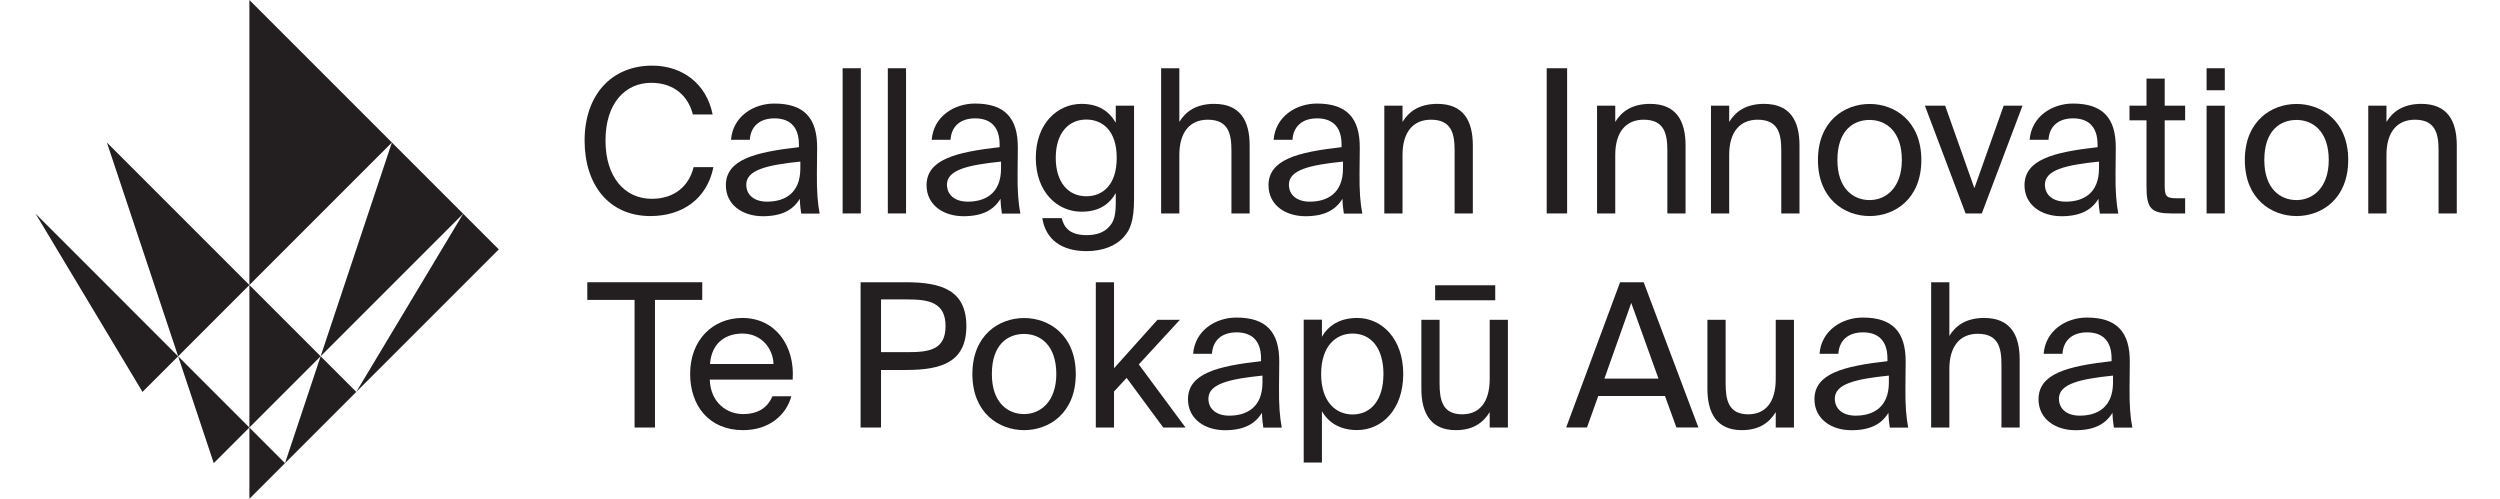 <?xml version="1.0" encoding="UTF-8"?>
<!-- Generator: Adobe Illustrator 27.9.0, SVG Export Plug-In . SVG Version: 6.00 Build 0)  -->
<svg version="1.0" id="Layer_1" xmlns="http://www.w3.org/2000/svg" xmlns:xlink="http://www.w3.org/1999/xlink" x="0px" y="0px" viewBox="0 0 3157.7 630" style="enable-background:new 0 0 3157.7 630;" xml:space="preserve">
<style type="text/css">
	.st0{fill:#231F20;}
</style>
<g>
	<polygon class="st0" points="315,360 495,180 315,0 315,360 135,180 225,450 315,360  "/>
	<polygon class="st0" points="585,270 495,180 405,450  "/>
	<polygon class="st0" points="585,270 450,495 630,315  "/>
	<polygon class="st0" points="315,360 315,540 405,450  "/>
	<polygon class="st0" points="405,450 360,585 450,495  "/>
	<polygon class="st0" points="180,495 225,450 45,270  "/>
	<polygon class="st0" points="270,585 315,540 225,450  "/>
	<polygon class="st0" points="315,630 360,585 315,540  "/>
</g>
<path class="st0" d="M821.6,272.9c-52.6,0-83.2-39.5-83.2-95.4c0-56.9,33.4-94.6,85.3-94.6c38,0,68.6,22.5,76.4,61.7h-25  c-5.6-22.8-23.3-40-52.6-40c-32.4,0-57.7,25.3-57.7,72.9c0,46.3,24.3,73.6,58.4,73.6c29.1,0,47.1-16.4,52.9-40h25  C893,251.7,861.3,272.9,821.6,272.9z"/>
<path class="st0" d="M1009.1,185.9v-3.3c0-24.8-13.9-33.1-30.9-33.1c-19,0-30.1,10.4-31.1,27.1h-23.8c2.3-29.3,28.1-45.8,54.7-45.8  c37.4,0,54.4,18,54.1,56.2l-0.3,31.4c-0.3,22.8,1,38.5,3.5,51.4h-23.3c-0.8-5.1-1.5-10.6-1.8-18.7c-8.3,13.9-22.5,22-46.6,22  c-25.6,0-46.8-14.2-46.8-39.2C917,201.6,953.2,192.2,1009.1,185.9z M942.6,233.2c0,12.9,9.9,21.5,26.3,21.5c21.5,0,42-9.9,42-42  v-8.6C969.1,208.4,942.6,214.5,942.6,233.2z"/>
<path class="st0" d="M1064.3,269.6V86.2h23v183.4H1064.3z"/>
<path class="st0" d="M1121.4,269.6V86.2h23v183.4H1121.4z"/>
<path class="st0" d="M1262.6,185.9v-3.3c0-24.8-13.9-33.1-30.9-33.1c-19,0-30.1,10.4-31.1,27.1h-23.8c2.3-29.3,28.1-45.8,54.7-45.8  c37.4,0,54.4,18,54.1,56.2l-0.3,31.4c-0.3,22.8,1,38.5,3.5,51.4h-23.3c-0.8-5.1-1.5-10.6-1.8-18.7c-8.4,13.9-22.5,22-46.6,22  c-25.6,0-46.8-14.2-46.8-39.2C1170.5,201.6,1206.7,192.2,1262.6,185.9z M1196.1,233.2c0,12.9,9.9,21.5,26.3,21.5  c21.5,0,42-9.9,42-42v-8.6C1222.6,208.4,1196.1,214.5,1196.1,233.2z"/>
<path class="st0" d="M1432.4,133.5v117.9c0,27.8-5.1,39.2-12.9,47.8c-9.9,11.4-26.8,18-47.1,18c-30.9,0-51.6-14.2-55.9-41.7h24.5  c3,12.1,10.4,21.5,31.6,21.5c12.4,0,21.8-3.5,27.8-10.1c5.1-5.3,8.9-11.6,8.9-30.1v-12.9c-8.3,14.4-21.5,23.5-43.3,23.5  c-30.1,0-57.7-24.3-57.7-68.1c0-43.5,27.6-68.1,57.7-68.1c21.8,0,34.9,9.4,43.3,23.8v-21.5H1432.4z M1333.5,199.3  c0,31.1,15.9,48.6,38.5,48.6c20.5,0,38.5-13.9,38.5-48.6c0-34.4-18-48.3-38.5-48.3C1349.4,151,1333.5,168.4,1333.5,199.3z"/>
<path class="st0" d="M1533.6,131.2c32.9,0,44.8,21.3,44.8,52.4v86h-23v-79.2c0-21-3.5-39.2-29.9-39.2c-22.3,0-35.9,15.4-35.9,44.5  v73.9h-23V86.2h23V154C1497.4,141.1,1510.6,131.2,1533.6,131.2z"/>
<path class="st0" d="M1694.5,185.9v-3.3c0-24.8-13.9-33.1-30.9-33.1c-19,0-30.1,10.4-31.1,27.1h-23.8c2.3-29.3,28.1-45.8,54.7-45.8  c37.4,0,54.4,18,54.1,56.2l-0.3,31.4c-0.3,22.8,1,38.5,3.5,51.4h-23.3c-0.8-5.1-1.5-10.6-1.8-18.7c-8.4,13.9-22.5,22-46.6,22  c-25.6,0-46.8-14.2-46.8-39.2C1602.4,201.6,1638.6,192.2,1694.5,185.9z M1628,233.2c0,12.9,9.9,21.5,26.3,21.5c21.5,0,42-9.9,42-42  v-8.6C1654.5,208.4,1628,214.5,1628,233.2z"/>
<path class="st0" d="M1815.5,131.2c32.9,0,44.8,21.3,44.8,52.4v86h-23v-79.2c0-21-3.5-39.2-29.9-39.2c-22.3,0-35.9,15.4-35.9,44.5  v73.9h-23V133.5h23V154C1779.3,141.1,1792.4,131.2,1815.5,131.2z"/>
<path class="st0" d="M1953.6,269.6V86.2h25.8v183.4H1953.6z"/>
<path class="st0" d="M2084.2,131.2c32.9,0,44.8,21.3,44.8,52.4v86h-23v-79.2c0-21-3.5-39.2-29.9-39.2c-22.3,0-35.9,15.4-35.9,44.5  v73.9h-23V133.5h23V154C2048,141.1,2061.1,131.2,2084.2,131.2z"/>
<path class="st0" d="M2228.1,131.2c32.9,0,44.8,21.3,44.8,52.4v86h-23v-79.2c0-21-3.5-39.2-29.9-39.2c-22.3,0-35.9,15.4-35.9,44.5  v73.9h-23V133.5h23V154C2192,141.1,2205.1,131.2,2228.1,131.2z"/>
<path class="st0" d="M2361.5,272.9c-31.6,0-65.3-21.5-65.3-70.8c0-49.3,33.7-70.8,65.3-70.8c31.6,0,65.3,21.5,65.3,70.8  C2426.8,251.4,2393.1,272.9,2361.5,272.9z M2402.2,202.1c0-36.2-20-50.6-40.7-50.6s-40.7,13.4-40.7,50.6c0,36.2,20,50.6,40.7,50.6  S2402.2,237,2402.2,202.1z"/>
<path class="st0" d="M2530.8,133.5h23.8l-51.4,136.1h-20.5l-51.4-136.1h25.6l36.9,104.2L2530.8,133.5z"/>
<path class="st0" d="M2649.4,185.9v-3.3c0-24.8-13.9-33.1-30.9-33.1c-19,0-30.1,10.4-31.1,27.1h-23.8c2.3-29.3,28.1-45.8,54.7-45.8  c37.4,0,54.4,18,54.1,56.2l-0.3,31.4c-0.3,22.8,1,38.5,3.5,51.4h-23.3c-0.8-5.1-1.5-10.6-1.8-18.7c-8.3,13.9-22.5,22-46.6,22  c-25.6,0-46.8-14.2-46.8-39.2C2557.3,201.6,2593.5,192.2,2649.4,185.9z M2582.9,233.2c0,12.9,9.9,21.5,26.3,21.5  c21.5,0,42-9.9,42-42v-8.6C2609.4,208.4,2582.9,214.5,2582.9,233.2z"/>
<path class="st0" d="M2734.2,99.3v34.2h25.8V152h-25.8v80.7c0,14.2,1,17.7,14.2,17.7h11.6v19.2h-16.7c-26.1,0-32.1-5.8-32.1-34.2  V152h-21.5v-18.5h21.5V99.3H2734.2z"/>
<path class="st0" d="M2810.1,114h-23V86.2h23V114z M2810.1,269.6h-23V133.5h23V269.6z"/>
<path class="st0" d="M2900.7,272.9c-31.6,0-65.3-21.5-65.3-70.8c0-49.3,33.7-70.8,65.3-70.8s65.3,21.5,65.3,70.8  C2965.9,251.4,2932.3,272.9,2900.7,272.9z M2941.4,202.1c0-36.2-20-50.6-40.7-50.6s-40.7,13.4-40.7,50.6c0,36.2,20,50.6,40.7,50.6  S2941.4,237,2941.4,202.1z"/>
<path class="st0" d="M3058.3,131.2c32.9,0,44.8,21.3,44.8,52.4v86h-23v-79.2c0-21-3.5-39.2-29.9-39.2c-22.3,0-35.9,15.4-35.9,44.5  v73.9h-23V133.5h23V154C3022.1,141.1,3035.3,131.2,3058.3,131.2z"/>
<path class="st0" d="M741.8,378.8v-22.3h145.2v22.3h-59.7V540h-25.8V378.8H741.8z"/>
<path class="st0" d="M938.5,523c20.2,0,31.4-9.1,37.2-22.5h23.8c-6.3,23.5-27.8,42.8-61,42.8c-43,0-66.8-30.9-66.8-71.1  c0-43,28.8-70.6,66-70.6c41.5,0,66.5,34.9,63.5,77.9H896.5C897.5,508.8,918.3,523,938.5,523z M977,459.8  c-0.5-19.2-14.9-38.5-39.2-38.5c-20.5,0-39,11.1-41,38.5H977z"/>
<path class="st0" d="M1220.6,411.9c0,45.5-31.4,55.4-76.2,55.4h-31.6V540H1087V356.5h57.4C1189.3,356.5,1220.6,366.7,1220.6,411.9z   M1112.8,444.8h33.7c26.8,0,47.8-2.8,47.8-32.9c0-29.9-21-33.7-47.8-33.7h-33.7V444.8z"/>
<path class="st0" d="M1293.5,543.3c-31.6,0-65.3-21.5-65.3-70.8c0-49.3,33.7-70.8,65.3-70.8c31.6,0,65.3,21.5,65.3,70.8  C1358.8,521.8,1325.1,543.3,1293.5,543.3z M1334.2,472.4c0-36.2-20-50.6-40.7-50.6c-20.7,0-40.7,13.4-40.7,50.6  c0,36.2,20,50.6,40.7,50.6C1314.2,523,1334.2,507.3,1334.2,472.4z"/>
<path class="st0" d="M1407.1,465.1l54.9-61.2h28.3l-51.9,56.4l59,79.7h-28.1l-46.3-62.7l-15.9,17.2V540h-23V356.5h23V465.1z"/>
<path class="st0" d="M1592.8,456.2v-3.3c0-24.8-13.9-33.1-30.9-33.1c-19,0-30.1,10.4-31.1,27.1H1507c2.3-29.3,28.1-45.8,54.7-45.8  c37.4,0,54.4,18,54.1,56.2l-0.3,31.4c-0.3,22.8,1,38.5,3.5,51.4h-23.3c-0.8-5.1-1.5-10.6-1.8-18.7c-8.4,13.9-22.5,22-46.6,22  c-25.6,0-46.8-14.2-46.8-39.2C1500.7,471.9,1536.9,462.5,1592.8,456.2z M1526.3,503.5c0,12.9,9.9,21.5,26.3,21.5  c21.5,0,42-9.9,42-42v-8.6C1552.8,478.7,1526.3,484.8,1526.3,503.5z"/>
<path class="st0" d="M1669.7,425.4c8.3-14.4,22.8-23.8,44.5-23.8c31.1,0,58.2,26.1,58.2,70.8c0,45-27.1,70.8-58.2,70.8  c-21.8,0-36.2-9.4-44.5-23.8v64.8h-23V403.8h23V425.4z M1747.4,472.4c0-32.4-15.4-51.1-39-51.1c-20.5,0-39.7,15.2-39.7,51.1  c0,35.9,19.2,51.1,39.7,51.1C1732,523.5,1747.4,504.8,1747.4,472.4z"/>
<path class="st0" d="M1838.8,543.3c-31.6,0-43.5-21.3-43.5-52.4v-87h23v80.2c0,21,3.5,39.2,28.6,39.2c21.8,0,34.7-15.4,34.7-44.5  v-74.9h23V540h-23v-19.5C1873.7,533.4,1861.3,543.3,1838.8,543.3z M1812.7,360.3h75.9v19h-75.9V360.3z"/>
<path class="st0" d="M2076.1,356.5l69.1,183.4h-27.8l-14.4-39.7h-84.3l-14.2,39.7h-26.3l68.1-183.4H2076.1z M2094.8,478.2  l-34.4-95.6l-33.9,95.6H2094.8z"/>
<path class="st0" d="M2200.1,543.3c-31.6,0-43.5-21.3-43.5-52.4v-87h23v80.2c0,21,3.5,39.2,28.6,39.2c21.8,0,34.7-15.4,34.7-44.5  v-74.9h23V540h-23v-19.5C2235,533.4,2222.6,543.3,2200.1,543.3z"/>
<path class="st0" d="M2384,456.2v-3.3c0-24.8-13.9-33.1-30.9-33.1c-19,0-30.1,10.4-31.1,27.1h-23.8c2.3-29.3,28.1-45.8,54.7-45.8  c37.4,0,54.4,18,54.1,56.2l-0.3,31.4c-0.3,22.8,1,38.5,3.5,51.4H2387c-0.8-5.1-1.5-10.6-1.8-18.7c-8.3,13.9-22.5,22-46.6,22  c-25.6,0-46.8-14.2-46.8-39.2C2291.9,471.9,2328.1,462.5,2384,456.2z M2317.5,503.5c0,12.9,9.9,21.5,26.3,21.5c21.5,0,42-9.9,42-42  v-8.6C2344,478.7,2317.5,484.8,2317.5,503.5z"/>
<path class="st0" d="M2506.2,401.6c32.9,0,44.8,21.3,44.8,52.4v86h-23v-79.2c0-21-3.5-39.2-29.9-39.2c-22.3,0-35.9,15.4-35.9,44.5  V540h-23V356.5h23v67.8C2470,411.4,2483.2,401.6,2506.2,401.6z"/>
<path class="st0" d="M2667.1,456.2v-3.3c0-24.8-13.9-33.1-30.9-33.1c-19,0-30.1,10.4-31.1,27.1h-23.8c2.3-29.3,28.1-45.8,54.7-45.8  c37.4,0,54.4,18,54.1,56.2l-0.3,31.4c-0.3,22.8,1,38.5,3.5,51.4h-23.3c-0.8-5.1-1.5-10.6-1.8-18.7c-8.4,13.9-22.5,22-46.6,22  c-25.6,0-46.8-14.2-46.8-39.2C2575,471.9,2611.2,462.5,2667.1,456.2z M2600.6,503.5c0,12.9,9.9,21.5,26.3,21.5c21.5,0,42-9.9,42-42  v-8.6C2627.2,478.7,2600.6,484.8,2600.6,503.5z"/>
<script xmlns="" src="moz-extension://9b08bb91-710f-439f-9667-9cef82996351/scripts/custom_elements.js"/></svg>